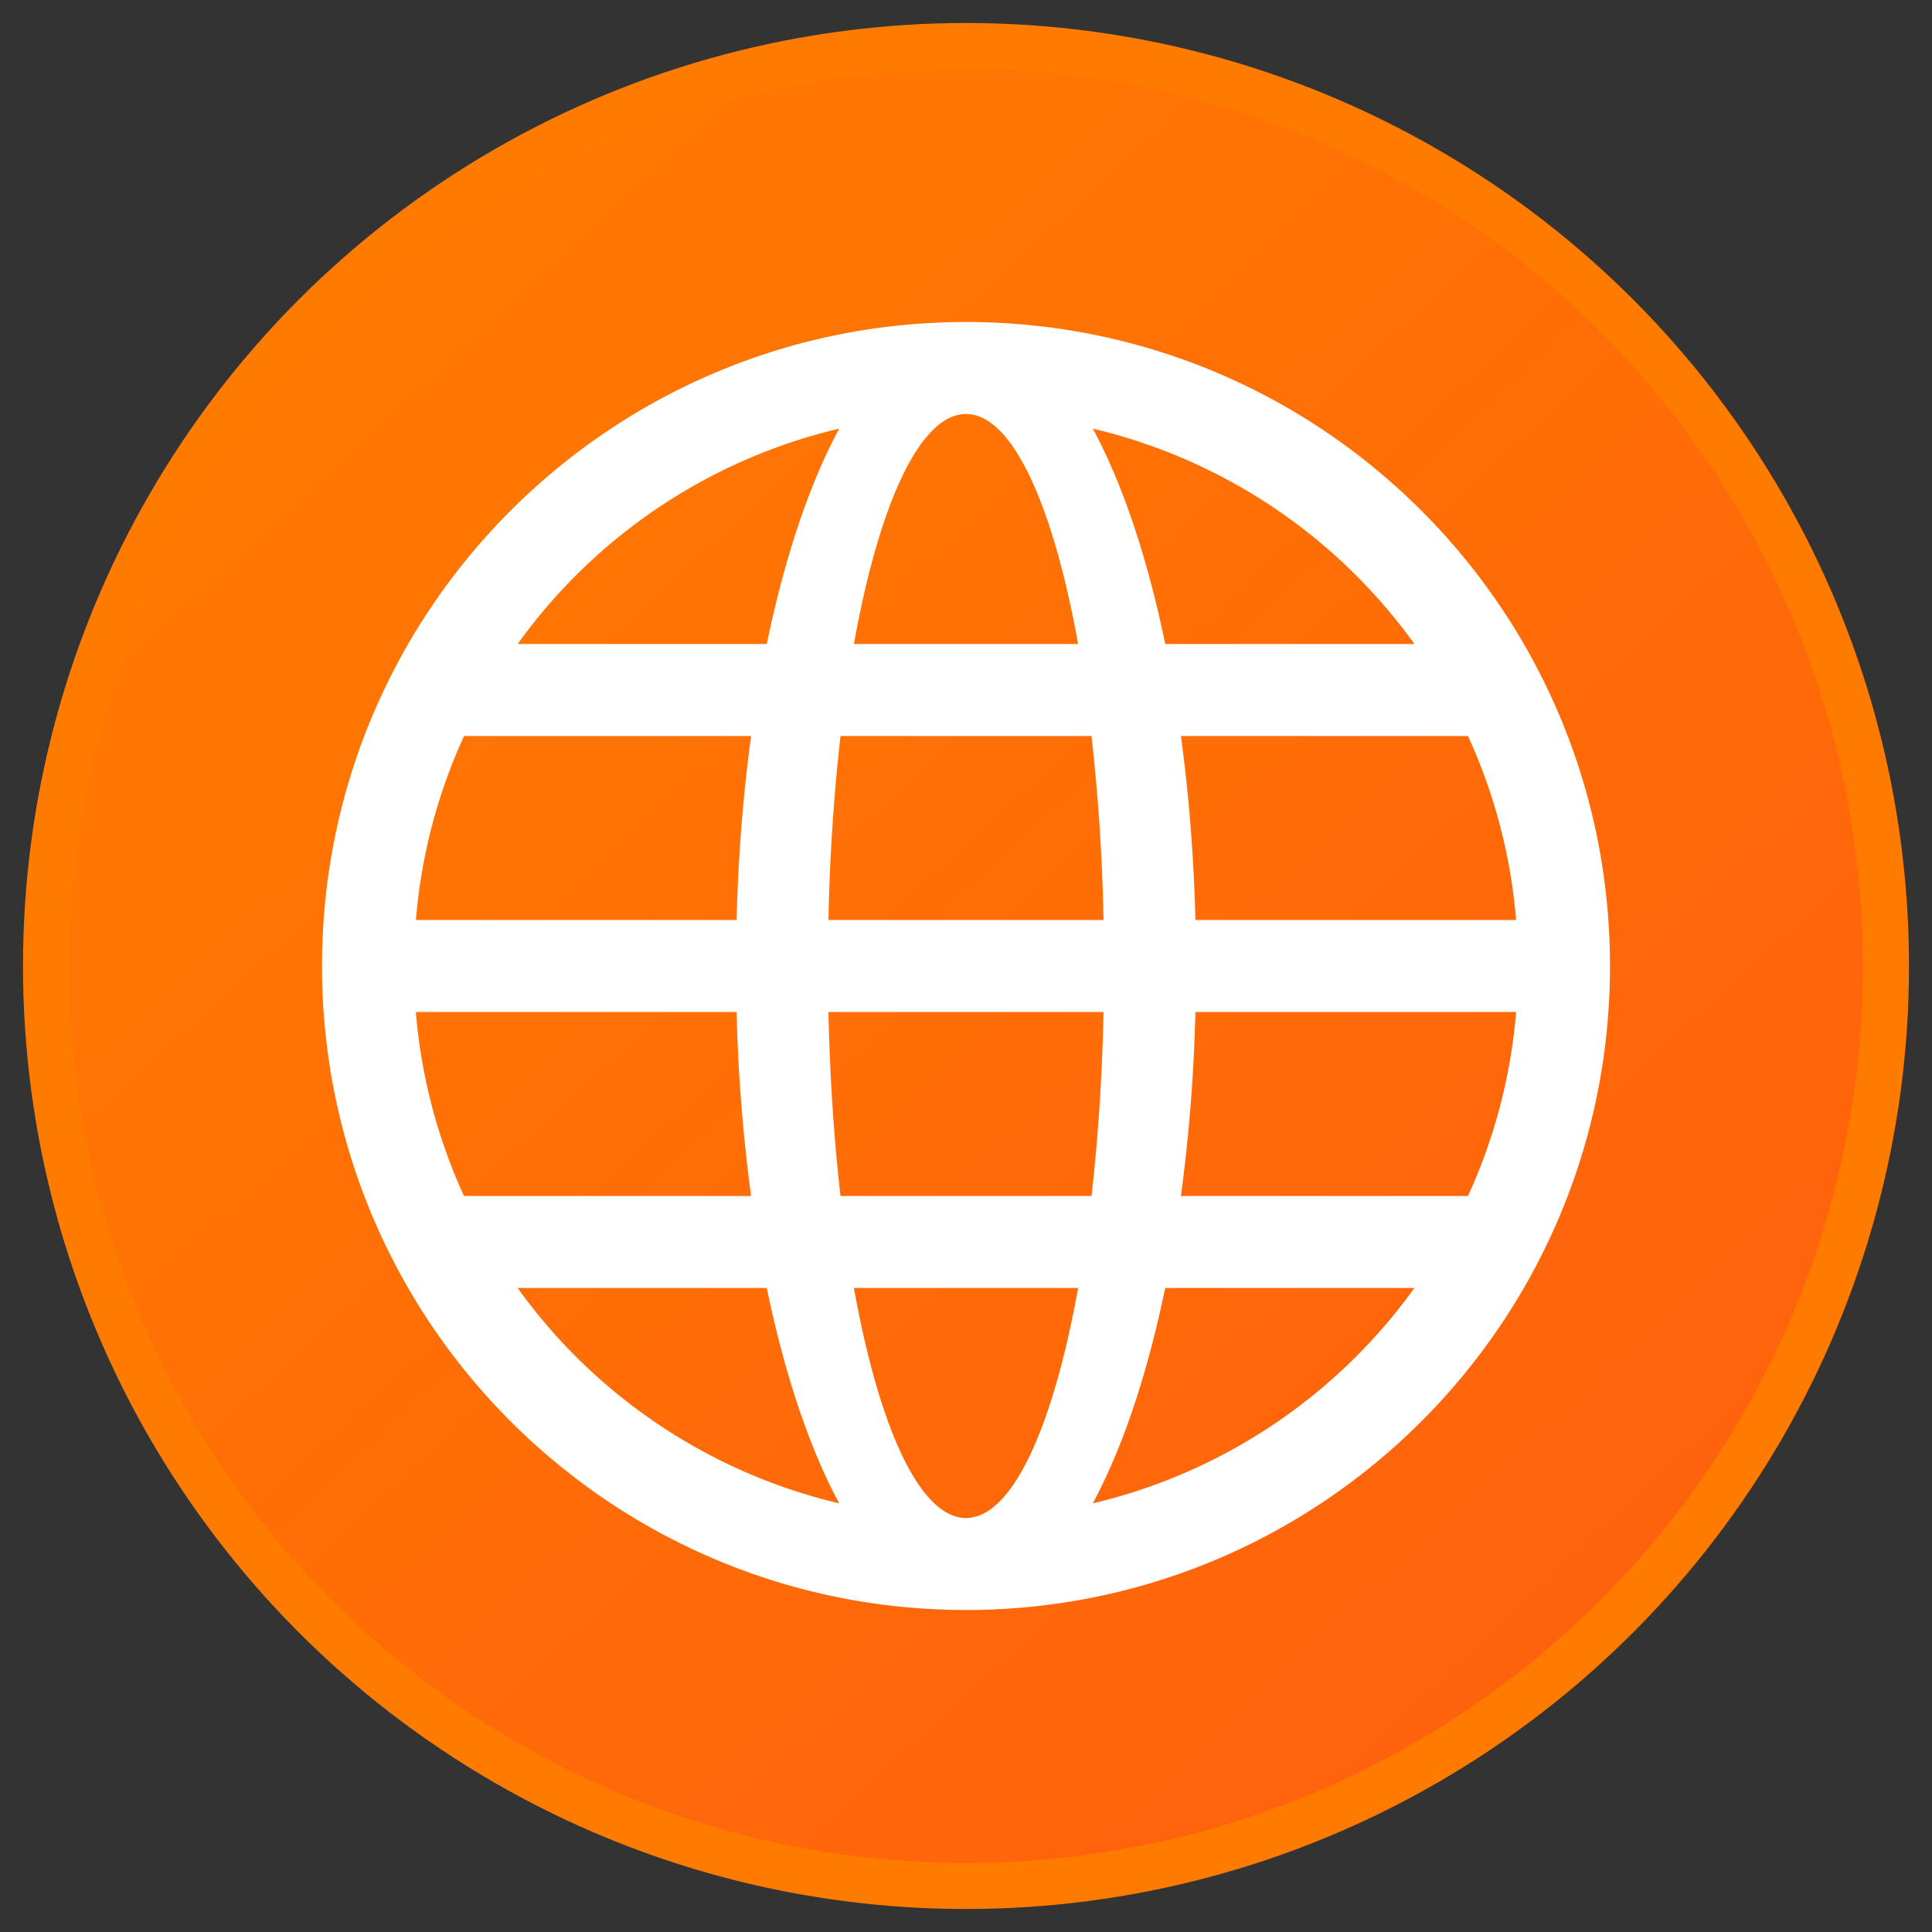 <svg width="42" height="42" xmlns="http://www.w3.org/2000/svg">
    <rect width="100%" height="100%" fill="#333333" stroke="none"/>
    <defs>
        <linearGradient x1="11.648%" y1="4.916%" x2="100%" y2="100%" id="a">
            <stop stop-color="#FF7B00" offset="0%"/>
            <stop stop-color="#FF5D0F" offset="100%"/>
        </linearGradient>
    </defs>
    <g transform="translate(1 1)" fill="none" fill-rule="evenodd">
        <circle stroke="#FF7B00" fill="url(#a)" cx="20" cy="20" r="20"/>
        <path d="M9.088 25h6.24a36.54 36.54 0 0 1-.315-4H8.04c.117 1.417.48 2.765 1.047 4h.001zm1.164 2a12.01 12.01 0 0 0 6.991 4.682c-.645-1.196-1.185-2.8-1.574-4.682h-5.417zm20.66-2c.567-1.235.93-2.583 1.047-4h-6.972a36.457 36.457 0 0 1-.315 4h6.24zm-1.164 2H24.33c-.389 1.881-.929 3.486-1.574 4.682A12.01 12.01 0 0 0 29.747 27h.001zm-12.476-2h5.456c.142-1.235.232-2.583.262-4h-5.98c.03 1.417.12 2.765.262 4zm.291 2c.545 3.028 1.433 5 2.437 5 1.004 0 1.892-1.972 2.437-5h-4.874zm-9.522-8h6.972c.035-1.4.144-2.744.315-4h-6.24a11.926 11.926 0 0 0-1.047 4zm23.918 0a11.926 11.926 0 0 0-1.047-4h-6.24c.171 1.256.28 2.6.315 4h6.972zM17.01 19h5.98a43.123 43.123 0 0 0-.262-4h-5.456a43.123 43.123 0 0 0-.262 4zm-6.758-6h5.417c.389-1.881.929-3.486 1.574-4.682A12.01 12.01 0 0 0 10.253 13h-.001zm19.496 0a12.01 12.01 0 0 0-6.991-4.682c.645 1.196 1.185 2.8 1.574 4.682h5.417zm-12.185 0h4.874C21.892 9.972 21.004 8 20 8c-1.004 0-1.892 1.972-2.437 5zM20 34c-7.732 0-14-6.268-14-14S12.268 6 20 6s14 6.268 14 14-6.268 14-14 14z" fill="#FFF" fill-rule="nonzero"/>
    </g>
</svg>
